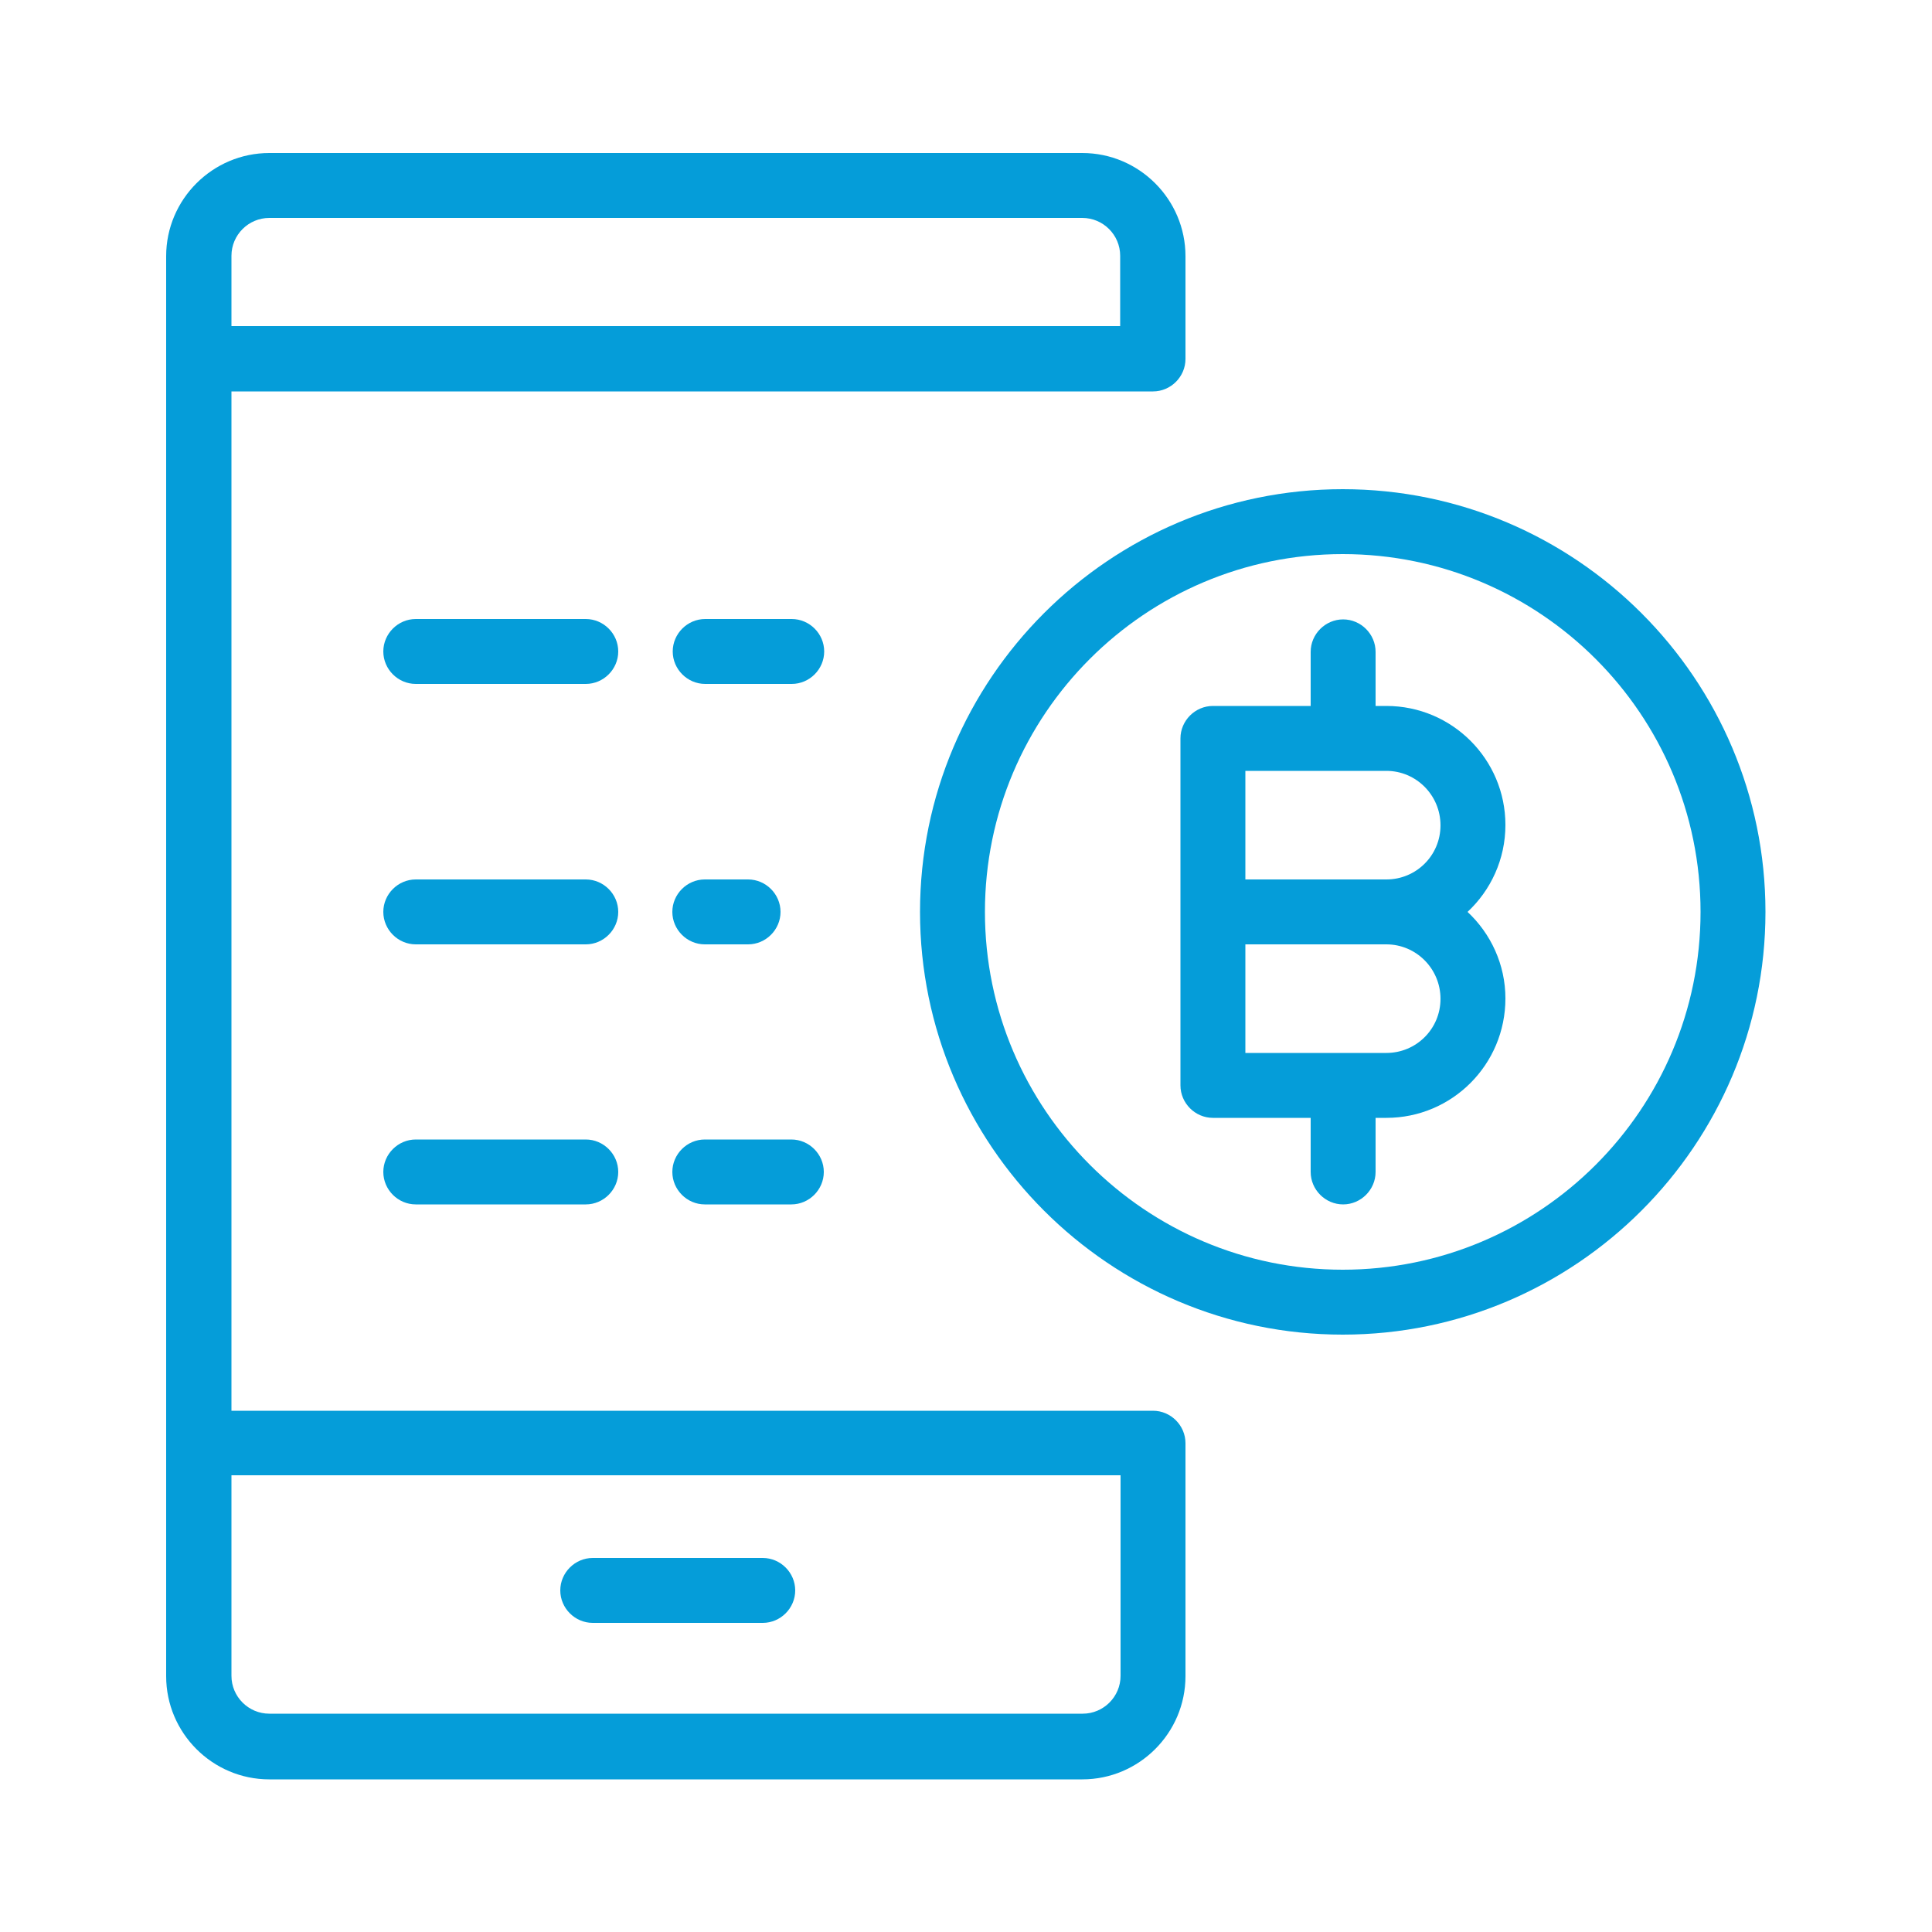 <?xml version="1.0" encoding="UTF-8"?>
<svg id="Capa_1" data-name="Capa 1" xmlns="http://www.w3.org/2000/svg" viewBox="0 0 50 50">
  <defs>
    <style>
      .cls-1 {
        fill: #059dd9;
      }
    </style>
  </defs>
  <path class="cls-1" d="M29.84,10.13c.46,0,.84-.38,.84-.84v-2.66c0-1.47-1.2-2.67-2.67-2.67H6.97c-1.47,0-2.67,1.2-2.67,2.67V43.38c0,1.47,1.2,2.67,2.67,2.67H28.01c1.47,0,2.67-1.2,2.67-2.67v-6.03c0-.46-.38-.84-.84-.84H5.99V10.13H29.84ZM5.99,6.62c0-.54,.44-.98,.98-.98H28.01c.54,0,.98,.44,.98,.98v1.82H5.99v-1.82Zm23.01,31.56v5.19c0,.54-.44,.98-.98,.98H6.97c-.54,0-.98-.44-.98-.98v-5.19H29Z"/>
  <path class="cls-1" d="M15.34,42h4.4c.46,0,.84-.38,.84-.84s-.38-.84-.84-.84h-4.4c-.46,0-.84,.38-.84,.84s.38,.84,.84,.84Z"/>
  <path class="cls-1" d="M18.24,31.17h2.24c.46,0,.84-.38,.84-.84s-.38-.84-.84-.84h-2.24c-.46,0-.84,.38-.84,.84s.38,.84,.84,.84Z"/>
  <path class="cls-1" d="M15.16,29.49h-4.4c-.46,0-.84,.38-.84,.84s.38,.84,.84,.84h4.4c.46,0,.84-.38,.84-.84s-.38-.84-.84-.84Z"/>
  <path class="cls-1" d="M18.24,24.44h1.12c.46,0,.84-.38,.84-.84s-.38-.84-.84-.84h-1.12c-.46,0-.84,.38-.84,.84s.38,.84,.84,.84Z"/>
  <path class="cls-1" d="M15.16,16.02h-4.4c-.46,0-.84,.38-.84,.84s.38,.84,.84,.84h4.4c.46,0,.84-.38,.84-.84s-.38-.84-.84-.84Z"/>
  <g>
    <path class="cls-1" d="M34.75,12.66c-6.03,0-10.94,4.91-10.94,10.94s4.91,10.94,10.94,10.94,10.94-4.91,10.94-10.94-4.91-10.94-10.94-10.94Zm0,20.2c-5.1,0-9.26-4.15-9.26-9.26s4.15-9.26,9.26-9.26,9.26,4.15,9.26,9.26-4.15,9.26-9.26,9.26Z"/>
    <path class="cls-1" d="M35.88,18.27h-.28v-1.4c0-.46-.38-.84-.84-.84s-.84,.38-.84,.84v1.4h-2.53c-.46,0-.84,.38-.84,.84v8.98c0,.46,.38,.84,.84,.84h2.53v1.4c0,.46,.38,.84,.84,.84s.84-.38,.84-.84v-1.4h.28c1.7,0,3.08-1.38,3.08-3.09,0-.88-.38-1.68-.98-2.24,.6-.56,.98-1.36,.98-2.25,0-1.7-1.38-3.08-3.08-3.08Zm0,8.98h-3.65v-2.81h3.65c.77,0,1.4,.63,1.4,1.41s-.63,1.4-1.4,1.4Zm0-4.49h-3.65v-2.81h3.65c.77,0,1.4,.63,1.4,1.41s-.63,1.4-1.4,1.4Z"/>
  </g>
  <path class="cls-1" d="M15.16,22.76h-4.4c-.46,0-.84,.38-.84,.84s.38,.84,.84,.84h4.4c.46,0,.84-.38,.84-.84s-.38-.84-.84-.84Z"/>
  <path class="cls-1" d="M20.49,16.02h-2.24c-.46,0-.84,.38-.84,.84s.38,.84,.84,.84h2.24c.46,0,.84-.38,.84-.84s-.38-.84-.84-.84Z"/>
</svg>